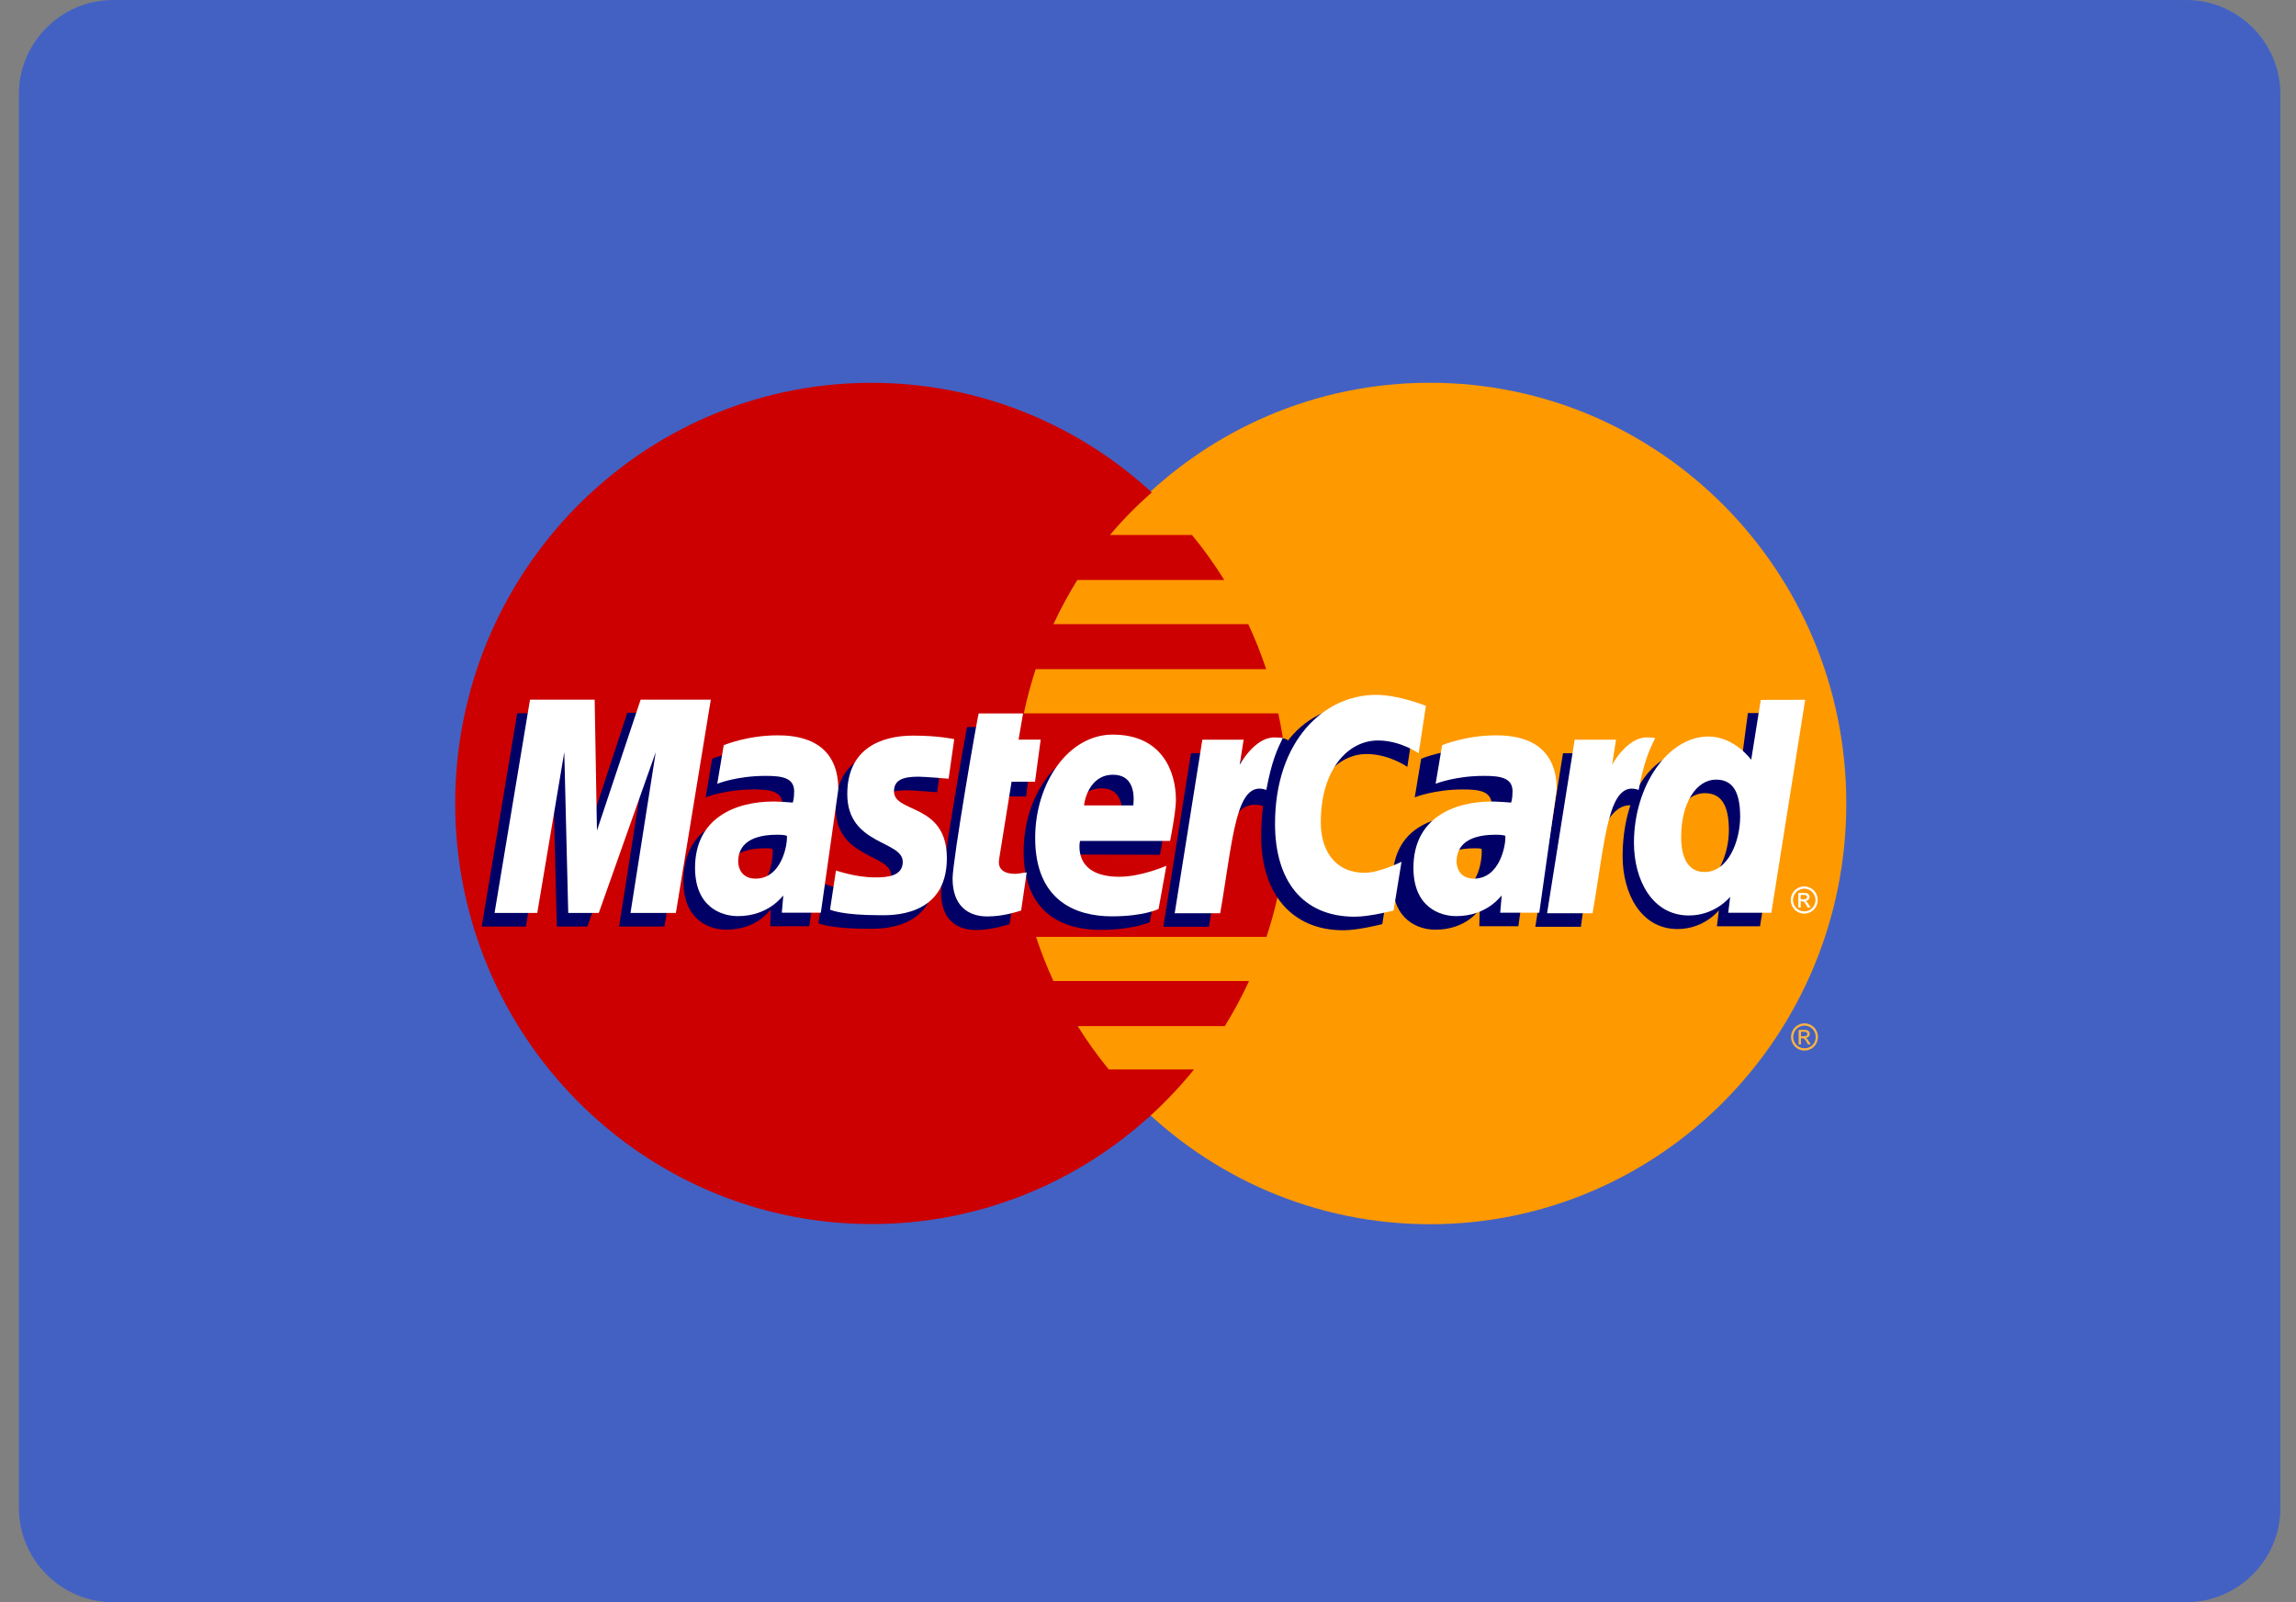 <svg width="43" height="30" viewBox="0 0 43 30" fill="none" xmlns="http://www.w3.org/2000/svg">
<rect x="0" y="0" width="43" height="30" fill="#808080" stroke="none"/>
<path d="M2.119 0H40.943C41.913 0 42.708 0.794 42.708 1.765V28.235C42.708 29.206 41.913 30.001 40.943 30.001H2.119C1.148 30.001 0.354 29.206 0.354 28.235V1.764C0.354 0.793 1.148 0 2.119 0Z" fill="#4361C3"/>
<g clip-path="url(#clip0_800_15208)">
<path d="M34.578 15.045C34.579 19.395 31.089 22.922 26.783 22.923C22.476 22.924 18.985 19.399 18.983 15.049C18.983 15.047 18.983 15.046 18.983 15.045C18.982 10.695 22.472 7.168 26.779 7.167C31.085 7.166 34.577 10.691 34.578 15.041C34.578 15.042 34.578 15.043 34.578 15.045Z" fill="#FF9900"/>
<path d="M16.272 7.168C11.992 7.196 8.525 10.714 8.525 15.044C8.525 19.392 12.019 22.92 16.323 22.92C18.343 22.92 20.184 22.143 21.57 20.868C21.57 20.868 21.569 20.868 21.569 20.868H21.571C21.854 20.607 22.119 20.325 22.362 20.025H20.765C20.551 19.764 20.358 19.493 20.183 19.213H22.939C23.106 18.942 23.258 18.661 23.392 18.37H19.729C19.604 18.099 19.495 17.823 19.403 17.543H23.719C23.979 16.757 24.12 15.918 24.12 15.044C24.12 14.466 24.058 13.901 23.94 13.358H19.174C19.233 13.078 19.307 12.802 19.396 12.53H23.714C23.617 12.242 23.505 11.96 23.378 11.687H19.728C19.86 11.403 20.009 11.127 20.175 10.86H22.928C22.745 10.565 22.543 10.283 22.323 10.017H20.788C21.026 9.734 21.287 9.469 21.571 9.221C20.185 7.946 18.343 7.168 16.323 7.168C16.306 7.168 16.289 7.168 16.272 7.168Z" fill="#CC0000"/>
<path d="M33.795 19.162C33.838 19.162 33.879 19.173 33.919 19.195C33.96 19.217 33.991 19.248 34.013 19.289C34.036 19.33 34.047 19.372 34.047 19.417C34.047 19.46 34.036 19.503 34.014 19.543C33.992 19.584 33.961 19.615 33.92 19.638C33.881 19.66 33.839 19.671 33.795 19.671C33.752 19.671 33.71 19.66 33.67 19.638C33.63 19.615 33.599 19.584 33.576 19.543C33.554 19.503 33.543 19.46 33.543 19.417C33.543 19.372 33.554 19.33 33.577 19.289C33.599 19.248 33.631 19.217 33.671 19.195C33.712 19.173 33.753 19.162 33.795 19.162ZM33.795 19.204C33.76 19.204 33.725 19.213 33.692 19.232C33.658 19.25 33.632 19.276 33.613 19.311C33.594 19.345 33.585 19.38 33.585 19.417C33.585 19.453 33.594 19.489 33.612 19.522C33.631 19.556 33.657 19.582 33.691 19.601C33.724 19.62 33.759 19.629 33.795 19.629C33.832 19.629 33.867 19.62 33.9 19.601C33.933 19.582 33.959 19.556 33.978 19.522C33.996 19.489 34.005 19.453 34.005 19.417C34.005 19.38 33.996 19.344 33.977 19.311C33.958 19.276 33.932 19.25 33.898 19.232C33.865 19.213 33.831 19.204 33.795 19.204ZM33.685 19.557V19.283H33.778C33.81 19.283 33.833 19.286 33.847 19.291C33.861 19.296 33.873 19.305 33.881 19.318C33.89 19.33 33.894 19.343 33.894 19.358C33.894 19.378 33.887 19.395 33.873 19.41C33.859 19.425 33.84 19.433 33.816 19.435C33.826 19.439 33.834 19.444 33.84 19.45C33.851 19.46 33.864 19.478 33.88 19.504L33.913 19.557H33.859L33.836 19.514C33.817 19.48 33.801 19.459 33.79 19.45C33.782 19.444 33.77 19.441 33.755 19.441H33.729V19.558H33.685M33.729 19.403H33.782C33.807 19.403 33.824 19.399 33.834 19.392C33.843 19.384 33.847 19.374 33.847 19.361C33.847 19.353 33.845 19.346 33.841 19.34C33.836 19.333 33.83 19.328 33.822 19.325C33.814 19.322 33.8 19.32 33.778 19.32H33.729V19.403" fill="#FCB340"/>
<path d="M18.908 17.304L19.012 16.591C18.955 16.591 18.871 16.616 18.798 16.616C18.509 16.616 18.473 16.46 18.495 16.346L18.78 14.912H19.219L19.31 14.103H18.896L18.98 13.613H18.114C18.096 13.631 17.624 16.37 17.624 16.704C17.624 17.198 17.898 17.418 18.285 17.414C18.588 17.412 18.824 17.327 18.908 17.304Z" fill="#000066"/>
<path d="M19.171 15.945C19.171 17.13 19.945 17.412 20.605 17.412C21.214 17.412 21.533 17.269 21.533 17.269L21.68 16.46C21.68 16.46 21.165 16.672 20.747 16.672C19.855 16.672 20.012 16 20.012 16L21.724 16.005C21.724 16.005 21.833 15.462 21.833 15.241C21.833 14.688 21.535 14.01 20.624 14.01C19.789 14.01 19.171 14.918 19.171 15.945ZM20.627 14.761C21.096 14.761 21.009 15.293 21.009 15.336H20.087C20.087 15.28 20.174 14.761 20.627 14.761Z" fill="#000066"/>
<path d="M25.887 17.304L26.036 16.39C26.036 16.39 25.628 16.596 25.349 16.596C24.76 16.596 24.523 16.142 24.523 15.654C24.523 14.664 25.03 14.119 25.594 14.119C26.017 14.119 26.357 14.359 26.357 14.359L26.492 13.471C26.492 13.471 26.091 13.178 25.66 13.177C24.363 13.171 23.62 14.084 23.62 15.661C23.62 16.707 24.17 17.419 25.161 17.419C25.441 17.419 25.887 17.304 25.887 17.304Z" fill="#000066"/>
<path d="M14.343 14.023C13.773 14.023 13.337 14.207 13.337 14.207L13.216 14.93C13.216 14.93 13.577 14.782 14.121 14.782C14.43 14.782 14.656 14.817 14.656 15.071C14.656 15.225 14.629 15.282 14.629 15.282C14.629 15.282 14.385 15.261 14.272 15.261C13.461 15.261 12.8 15.571 12.8 16.504C12.8 17.239 13.295 17.408 13.601 17.408C14.187 17.408 14.419 17.034 14.432 17.033L14.426 17.343C14.426 17.343 15.156 17.343 15.157 17.343L15.483 15.034C15.483 14.054 14.636 14.023 14.343 14.023ZM14.469 15.898C14.485 16.039 14.433 16.705 13.933 16.705C13.675 16.705 13.608 16.506 13.608 16.389C13.608 16.159 13.732 15.883 14.34 15.883C14.482 15.883 14.445 15.894 14.469 15.898Z" fill="#000066"/>
<path d="M16.26 17.391C16.447 17.391 17.516 17.439 17.516 16.325C17.516 15.283 16.526 15.489 16.526 15.071C16.526 14.863 16.688 14.797 16.982 14.797C17.099 14.797 17.55 14.835 17.55 14.835L17.654 14.094C17.654 14.094 17.363 14.028 16.889 14.028C16.274 14.028 15.651 14.276 15.651 15.123C15.651 16.083 16.69 15.987 16.69 16.391C16.69 16.661 16.4 16.683 16.176 16.683C15.789 16.683 15.44 16.549 15.439 16.556L15.328 17.289C15.348 17.295 15.563 17.391 16.26 17.391Z" fill="#000066"/>
<path d="M32.735 13.351L32.585 14.481C32.585 14.481 32.273 14.045 31.783 14.045C30.863 14.045 30.389 14.971 30.389 16.036C30.389 16.723 30.727 17.396 31.418 17.396C31.916 17.396 32.191 17.046 32.191 17.046L32.155 17.345H32.962L33.596 13.357L32.735 13.351ZM32.379 15.547C32.379 15.99 32.161 16.581 31.712 16.581C31.413 16.581 31.273 16.328 31.273 15.931C31.273 15.28 31.562 14.851 31.927 14.851C32.225 14.851 32.379 15.059 32.379 15.547Z" fill="#000066"/>
<path d="M9.849 17.349L10.354 14.338L10.428 17.349H11L12.067 14.338L11.594 17.349H12.444L13.099 13.355L11.749 13.345L10.946 15.79L10.924 13.355H9.686L9.022 17.349H9.849Z" fill="#000066"/>
<path d="M22.64 17.354C22.881 15.966 22.968 14.87 23.672 15.097C23.773 14.559 24.015 14.092 24.125 13.865C24.125 13.865 24.09 13.812 23.872 13.812C23.5 13.812 23.004 14.575 23.004 14.575L23.078 14.103H22.305L21.787 17.354H22.64V17.354Z" fill="#000066"/>
<path d="M27.622 14.023C27.052 14.023 26.616 14.207 26.616 14.207L26.496 14.93C26.496 14.93 26.856 14.782 27.4 14.782C27.71 14.782 27.936 14.817 27.936 15.071C27.936 15.225 27.908 15.282 27.908 15.282C27.908 15.282 27.664 15.261 27.551 15.261C26.741 15.261 26.079 15.571 26.079 16.504C26.079 17.239 26.574 17.408 26.881 17.408C27.466 17.408 27.698 17.034 27.712 17.033L27.705 17.343H28.436L28.762 15.034C28.762 14.054 27.916 14.023 27.622 14.023ZM27.748 15.898C27.764 16.039 27.712 16.705 27.212 16.705C26.954 16.705 26.887 16.506 26.887 16.389C26.887 16.159 27.011 15.884 27.619 15.884C27.761 15.884 27.725 15.894 27.748 15.898Z" fill="#000066"/>
<path d="M29.607 17.354C29.739 16.333 29.985 14.899 30.639 15.097C30.74 14.56 30.643 14.561 30.425 14.561C30.053 14.561 29.971 14.575 29.971 14.575L30.045 14.104H29.272L28.754 17.354H29.607V17.354Z" fill="#000066"/>
<path d="M19.124 17.05L19.228 16.337C19.171 16.337 19.087 16.362 19.014 16.362C18.725 16.362 18.693 16.207 18.711 16.092L18.945 14.637H19.384L19.49 13.849H19.076L19.16 13.359H18.33C18.312 13.377 17.84 16.116 17.84 16.45C17.84 16.944 18.114 17.164 18.501 17.16C18.804 17.157 19.04 17.073 19.124 17.05Z" fill="white"/>
<path d="M19.387 15.691C19.387 16.876 20.161 17.158 20.821 17.158C21.43 17.158 21.698 17.02 21.698 17.02L21.844 16.211C21.844 16.211 21.381 16.417 20.962 16.417C20.071 16.417 20.227 15.746 20.227 15.746H21.914C21.914 15.746 22.023 15.203 22.023 14.981C22.023 14.429 21.751 13.755 20.839 13.755C20.005 13.756 19.387 14.664 19.387 15.691ZM20.843 14.507C21.311 14.507 21.225 15.038 21.225 15.081H20.303C20.303 15.026 20.39 14.507 20.843 14.507Z" fill="white"/>
<path d="M26.099 17.05L26.248 16.136C26.248 16.136 25.84 16.342 25.561 16.342C24.972 16.342 24.736 15.888 24.736 15.4C24.736 14.41 25.243 13.865 25.807 13.865C26.23 13.865 26.569 14.105 26.569 14.105L26.705 13.217C26.705 13.217 26.201 13.011 25.77 13.011C24.811 13.011 23.879 13.851 23.879 15.428C23.879 16.474 24.382 17.165 25.373 17.165C25.653 17.165 26.099 17.05 26.099 17.05Z" fill="white"/>
<path d="M14.559 13.769C13.99 13.769 13.554 13.954 13.554 13.954L13.433 14.676C13.433 14.676 13.794 14.528 14.338 14.528C14.647 14.528 14.873 14.563 14.873 14.817C14.873 14.971 14.846 15.028 14.846 15.028C14.846 15.028 14.602 15.008 14.489 15.008C13.771 15.008 13.017 15.317 13.017 16.25C13.017 16.985 13.511 17.154 13.818 17.154C14.404 17.154 14.656 16.77 14.67 16.769L14.642 17.09H15.373L15.7 14.78C15.7 13.8 14.853 13.769 14.559 13.769ZM14.737 15.649C14.753 15.79 14.65 16.452 14.15 16.452C13.892 16.452 13.825 16.253 13.825 16.135C13.825 15.905 13.948 15.63 14.557 15.63C14.698 15.63 14.713 15.645 14.737 15.649Z" fill="white"/>
<path d="M16.477 17.137C16.663 17.137 17.733 17.186 17.733 16.071C17.733 15.03 16.743 15.235 16.743 14.817C16.743 14.608 16.904 14.543 17.199 14.543C17.316 14.543 17.766 14.581 17.766 14.581L17.871 13.84C17.871 13.84 17.58 13.774 17.105 13.774C16.491 13.774 15.868 14.022 15.868 14.869C15.868 15.829 16.907 15.733 16.907 16.137C16.907 16.407 16.617 16.429 16.393 16.429C16.006 16.429 15.657 16.295 15.656 16.301L15.545 17.034C15.565 17.041 15.78 17.137 16.477 17.137Z" fill="white"/>
<path d="M32.976 13.105L32.797 14.227C32.797 14.227 32.484 13.791 31.995 13.791C31.235 13.791 30.601 14.717 30.601 15.782C30.601 16.469 30.939 17.142 31.63 17.142C32.127 17.142 32.403 16.792 32.403 16.792L32.367 17.091H33.174L33.808 13.103L32.976 13.105ZM32.59 15.293C32.59 15.736 32.373 16.328 31.923 16.328C31.625 16.328 31.485 16.074 31.485 15.677C31.485 15.027 31.774 14.598 32.138 14.598C32.437 14.598 32.59 14.805 32.59 15.293Z" fill="white"/>
<path d="M10.062 17.095L10.568 14.084L10.642 17.095H11.214L12.281 14.084L11.808 17.095H12.658L13.312 13.101H11.998L11.18 15.552L11.137 13.101H9.926L9.262 17.095H10.062Z" fill="white"/>
<path d="M22.852 17.1C23.094 15.712 23.139 14.585 23.716 14.791C23.817 14.254 23.914 14.046 24.024 13.819C24.024 13.819 23.973 13.808 23.864 13.808C23.492 13.808 23.217 14.321 23.217 14.321L23.291 13.85H22.518L22 17.1H22.852Z" fill="white"/>
<path d="M28.014 13.769C27.444 13.769 27.008 13.954 27.008 13.954L26.887 14.676C26.887 14.676 27.248 14.528 27.792 14.528C28.101 14.528 28.327 14.563 28.327 14.817C28.327 14.971 28.3 15.028 28.3 15.028C28.3 15.028 28.056 15.008 27.943 15.008C27.225 15.008 26.471 15.317 26.471 16.25C26.471 16.985 26.965 17.154 27.272 17.154C27.858 17.154 28.11 16.77 28.124 16.769L28.096 17.09C28.096 17.09 28.827 17.09 28.828 17.09L29.154 14.78C29.154 13.8 28.307 13.769 28.014 13.769ZM28.192 15.649C28.207 15.79 28.104 16.452 27.604 16.452C27.346 16.452 27.279 16.253 27.279 16.135C27.279 15.905 27.403 15.63 28.011 15.63C28.152 15.63 28.168 15.645 28.192 15.649Z" fill="white"/>
<path d="M29.826 17.1C30.068 15.712 30.113 14.585 30.689 14.791C30.79 14.254 30.888 14.046 30.998 13.819C30.998 13.819 30.946 13.808 30.838 13.808C30.466 13.808 30.191 14.321 30.191 14.321L30.265 13.85H29.491L28.974 17.1H29.826Z" fill="white"/>
<path d="M33.791 16.598C33.833 16.598 33.874 16.609 33.914 16.631C33.955 16.653 33.986 16.684 34.009 16.725C34.031 16.766 34.042 16.808 34.042 16.853C34.042 16.897 34.031 16.939 34.009 16.98C33.987 17.02 33.956 17.052 33.916 17.074C33.876 17.096 33.834 17.107 33.791 17.107C33.747 17.107 33.705 17.096 33.665 17.074C33.625 17.052 33.594 17.02 33.572 16.98C33.549 16.939 33.538 16.897 33.538 16.853C33.538 16.808 33.549 16.766 33.572 16.725C33.595 16.684 33.626 16.653 33.666 16.631C33.707 16.609 33.748 16.598 33.791 16.598ZM33.791 16.64C33.755 16.64 33.721 16.649 33.687 16.668C33.654 16.686 33.627 16.712 33.608 16.747C33.59 16.78 33.58 16.816 33.58 16.853C33.58 16.89 33.589 16.925 33.608 16.958C33.626 16.992 33.652 17.018 33.686 17.037C33.719 17.056 33.754 17.065 33.791 17.065C33.827 17.065 33.862 17.056 33.895 17.037C33.928 17.018 33.954 16.992 33.973 16.958C33.992 16.924 34.001 16.89 34.001 16.853C34.001 16.816 33.991 16.78 33.972 16.747C33.953 16.712 33.927 16.686 33.894 16.668C33.86 16.649 33.826 16.64 33.791 16.64ZM33.68 16.994V16.72H33.773C33.805 16.72 33.828 16.722 33.843 16.727C33.857 16.732 33.868 16.741 33.877 16.754C33.885 16.766 33.89 16.78 33.89 16.794C33.89 16.814 33.882 16.831 33.868 16.846C33.854 16.861 33.835 16.869 33.812 16.871C33.821 16.875 33.829 16.88 33.835 16.885C33.846 16.896 33.859 16.914 33.875 16.94L33.908 16.993H33.855L33.831 16.95C33.812 16.916 33.797 16.895 33.785 16.887C33.777 16.88 33.765 16.877 33.75 16.877H33.724V16.994L33.68 16.994ZM33.724 16.839H33.777C33.803 16.839 33.82 16.835 33.829 16.828C33.838 16.82 33.843 16.81 33.843 16.797C33.843 16.789 33.841 16.782 33.836 16.776C33.832 16.769 33.826 16.765 33.818 16.761C33.81 16.758 33.795 16.757 33.774 16.757H33.724V16.839" fill="white"/>
</g>
<defs>
<clipPath id="clip0_800_15208">
<rect width="26.4" height="16" fill="white" transform="translate(8.354 7)"/>
</clipPath>
</defs>
</svg>

